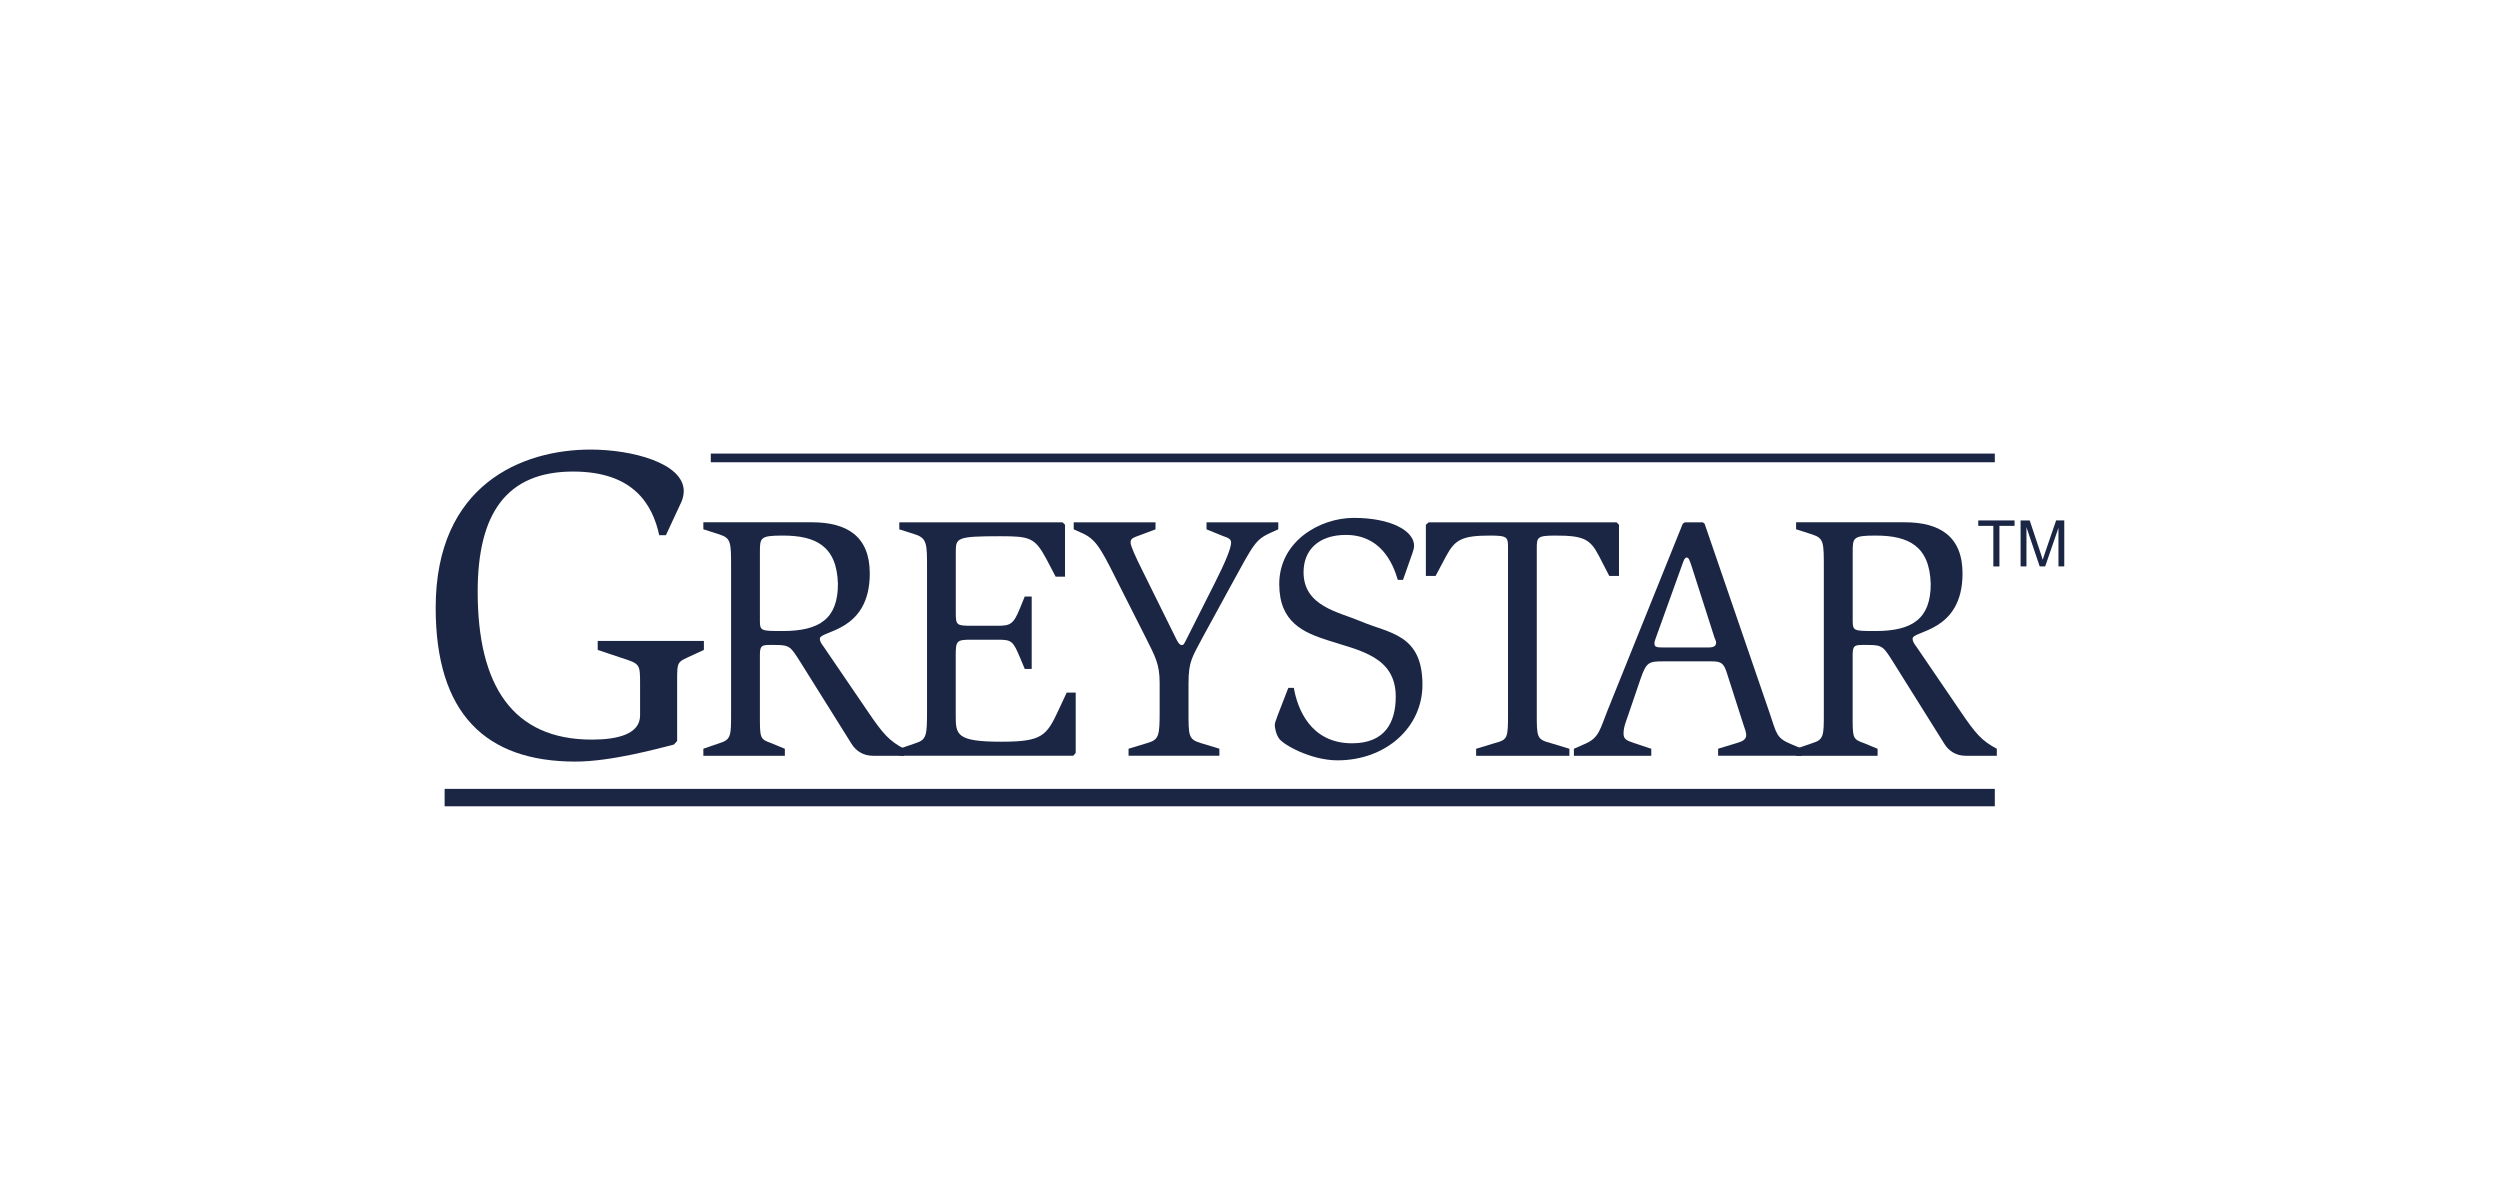<svg xmlns="http://www.w3.org/2000/svg" id="Capa_1" data-name="Capa 1" viewBox="0 0 460.72 218.2"><defs><style> .cls-1 { fill: #1b2644; } </style></defs><path class="cls-1" d="M124.2,137.21c-2.96.75-11.59,3.14-18.17,3.14-16.61,0-25.74-8.92-25.74-28.34,0-22.8,16.03-29.16,28.53-29.16,7.65,0,17.19,2.48,17.19,7.68,0,.66-.25,1.57-.41,1.9l-2.88,6.2h-1.23c-1.23-5.62-4.69-11.73-15.87-11.73-12.25,0-17.59,7.68-17.59,22.14,0,17.27,6.41,27.26,21.05,27.26,4.69,0,8.88-.99,8.88-4.46v-5.79c0-3.64,0-3.72-3.37-4.79l-4.44-1.49v-1.65h19.57v1.65l-1.97.91c-2.96,1.4-2.96.99-2.96,4.87v10.99l-.58.66Z"></path><path class="cls-1" d="M140.04,101.85c0-2.76,0-3.15,4.22-3.15,6.01,0,9.97,1.86,10.16,8.92,0,6.35-3.32,8.67-10.16,8.67-4.02,0-4.22,0-4.22-1.93v-12.52ZM129.63,139.28h15.01v-1.29l-2.49-1.03c-2.17-.77-2.11-.9-2.11-5.45v-10.79c0-1.67.32-1.86,1.72-1.86h1.15c2.68,0,2.81.32,4.79,3.47l9.2,14.7c.77,1.28,2.11,2.25,3.96,2.25h5.75v-1.29c-2.74-1.48-3.83-2.63-6.9-7.19l-7.92-11.62c-.32-.45-.7-.9-.7-1.48,0-1.54,9.2-1.15,9.2-12.01,0-6.87-4.21-9.44-10.67-9.44h-20v1.29l3,.96c2.11.71,2.11,1.42,2.11,6.1v26.9c0,4.04,0,4.81-2.11,5.45l-3,1.03v1.29Z"></path><path class="cls-1" d="M165.73,137.99l3-1.03c2.05-.64,2.11-1.47,2.11-6.03v-26.32c0-4.3,0-5.39-2.11-6.1l-3-.96v-1.29h30.09l.45.45v9.56h-1.73l-1.72-3.28c-2.11-3.91-3-4.17-8.5-4.17-8.18,0-8.18.32-8.18,3.02v11.1c0,2.25.13,2.38,2.88,2.38h4.79c2.3,0,2.94-.19,4.15-3.21l.89-2.18h1.28v13.35h-1.28l-.83-1.99c-1.34-3.21-1.6-3.4-4.16-3.4h-4.98c-2.62,0-2.75.26-2.75,2.95v10.91c0,3.59,0,4.94,8.37,4.94,7.67,0,8.37-1.09,10.67-6.03l1.41-3.02h1.66v11.11l-.45.52h-32.07v-1.29Z"></path><path class="cls-1" d="M207.96,137.99l3.38-1.03c2.3-.64,2.37-1.35,2.37-6.03v-5.07c0-3.53-.83-4.88-2.62-8.47l-4.09-8.09c-3.83-7.58-4.66-9.69-7.41-10.98l-1.72-.77v-1.29h15.08v1.29l-2.55.96c-1.53.58-2.05.65-2.05,1.48,0,.58.89,2.57,2.11,5.01l6.13,12.39c.38.83.77,1.48,1.15,1.48.32,0,.39,0,.83-.9l5.37-10.66c1.98-3.91,2.94-6.35,2.94-7.32,0-.71-.64-.9-1.53-1.22l-3-1.22v-1.29h13.22v1.29l-1.15.51c-3.13,1.41-3.26,1.99-7.73,10.14l-4.98,9.12c-1.98,3.79-2.68,4.43-2.68,8.66v4.94c0,4.69-.06,5.33,2.3,6.03l3.39,1.03v1.29h-16.74v-1.29Z"></path><path class="cls-1" d="M257.6,106.86c-.96-3.28-3.26-8.28-9.58-8.28-4.99,0-7.79,2.76-7.79,6.87,0,6.29,6.45,7.32,10.54,9.05,5.24,2.25,11.37,2.31,11.37,11.69,0,7.89-6.77,13.93-15.65,13.93-4.92,0-10.03-2.89-10.79-4.04-.57-.83-.77-1.99-.77-2.44,0-.58.26-.9.45-1.6l2.04-5.27h1.02c.64,3.72,3,10.21,10.73,10.21,6.13,0,8.05-3.92,8.05-8.6,0-7.38-6.65-8.48-12.4-10.34-4.6-1.47-9.07-3.33-9.07-10.4,0-7.89,7.47-12.2,13.74-12.2,6.83,0,11.11,2.38,11.11,5.13,0,.51-.19.97-.32,1.41l-1.72,4.88h-.96Z"></path><path class="cls-1" d="M272.03,137.99l3.39-1.03c2.43-.64,2.49-.9,2.49-5.39v-30.49c0-2.06,0-2.38-3.32-2.38-5.18,0-6.45.77-8.05,3.72l-1.98,3.72h-1.79v-9.43l.51-.45h34.63l.45.45v9.43h-1.79l-1.92-3.72c-1.6-3.08-2.81-3.72-7.99-3.72-3.39,0-3.45.32-3.45,2.38v30.49c0,4.36,0,4.69,2.62,5.39l3.39,1.03v1.29h-17.19v-1.29Z"></path><path class="cls-1" d="M310.06,103.91c.19-.51.39-1.16.77-1.16s.51.39.96,1.74l4.15,12.96c.07.26.32.64.32.97,0,.64-.45.9-1.41.9h-8.11c-1.28,0-1.85,0-1.85-.71,0-.45.13-.64.32-1.22l4.85-13.48ZM290.06,139.28h14.25v-1.29l-3.26-1.09c-1.35-.45-1.85-.71-1.85-1.73,0-1.22.5-2.31.95-3.66l2.17-6.36c1.09-3.15,1.53-3.27,4.22-3.27h8.75c1.73,0,2.3.19,2.88,1.92l3.13,9.76c.19.64.51,1.28.51,1.92,0,.77-.7,1.16-1.6,1.41l-3.58,1.09v1.29h15.46v-1.29l-1.98-.83c-2.81-1.16-2.68-1.93-4.02-5.84l-11.95-34.79-.32-.26h-3.33l-.38.26-13.86,34.41c-1.35,3.34-1.53,5.01-4.03,6.1l-2.17.96v1.29Z"></path><path class="cls-1" d="M341.43,101.85c0-2.76,0-3.15,4.22-3.15,6.01,0,9.96,1.86,10.16,8.92,0,6.35-3.32,8.67-10.16,8.67-4.03,0-4.22,0-4.22-1.93v-12.52ZM331.01,139.28h15.01v-1.29l-2.49-1.03c-2.17-.77-2.11-.9-2.11-5.45v-10.79c0-1.67.32-1.86,1.73-1.86h1.15c2.68,0,2.81.32,4.79,3.47l9.2,14.7c.76,1.28,2.1,2.25,3.95,2.25h5.75v-1.29c-2.75-1.48-3.83-2.63-6.9-7.19l-7.92-11.62c-.32-.45-.7-.9-.7-1.48,0-1.54,9.2-1.15,9.2-12.01,0-6.87-4.22-9.44-10.67-9.44h-20v1.29l3,.96c2.11.71,2.11,1.42,2.11,6.1v26.9c0,4.04,0,4.81-2.11,5.45l-3,1.03v1.29Z"></path><rect class="cls-1" x="81.94" y="145.38" width="285.68" height="3.21"></rect><rect class="cls-1" x="130.99" y="83.59" width="236.63" height="1.6"></rect><polygon class="cls-1" points="367.35 104.39 367.35 96.91 364.57 96.91 364.57 95.91 371.26 95.91 371.26 96.91 368.47 96.91 368.47 104.39 367.35 104.39"></polygon><path class="cls-1" d="M372.37,104.39v-8.48h1.68l2,6c.19.56.32.98.4,1.25.1-.31.24-.76.45-1.36l2.02-5.9h1.5v8.48h-1.07v-7.1l-2.45,7.1h-1.01l-2.44-7.22v7.22h-1.08Z"></path></svg>